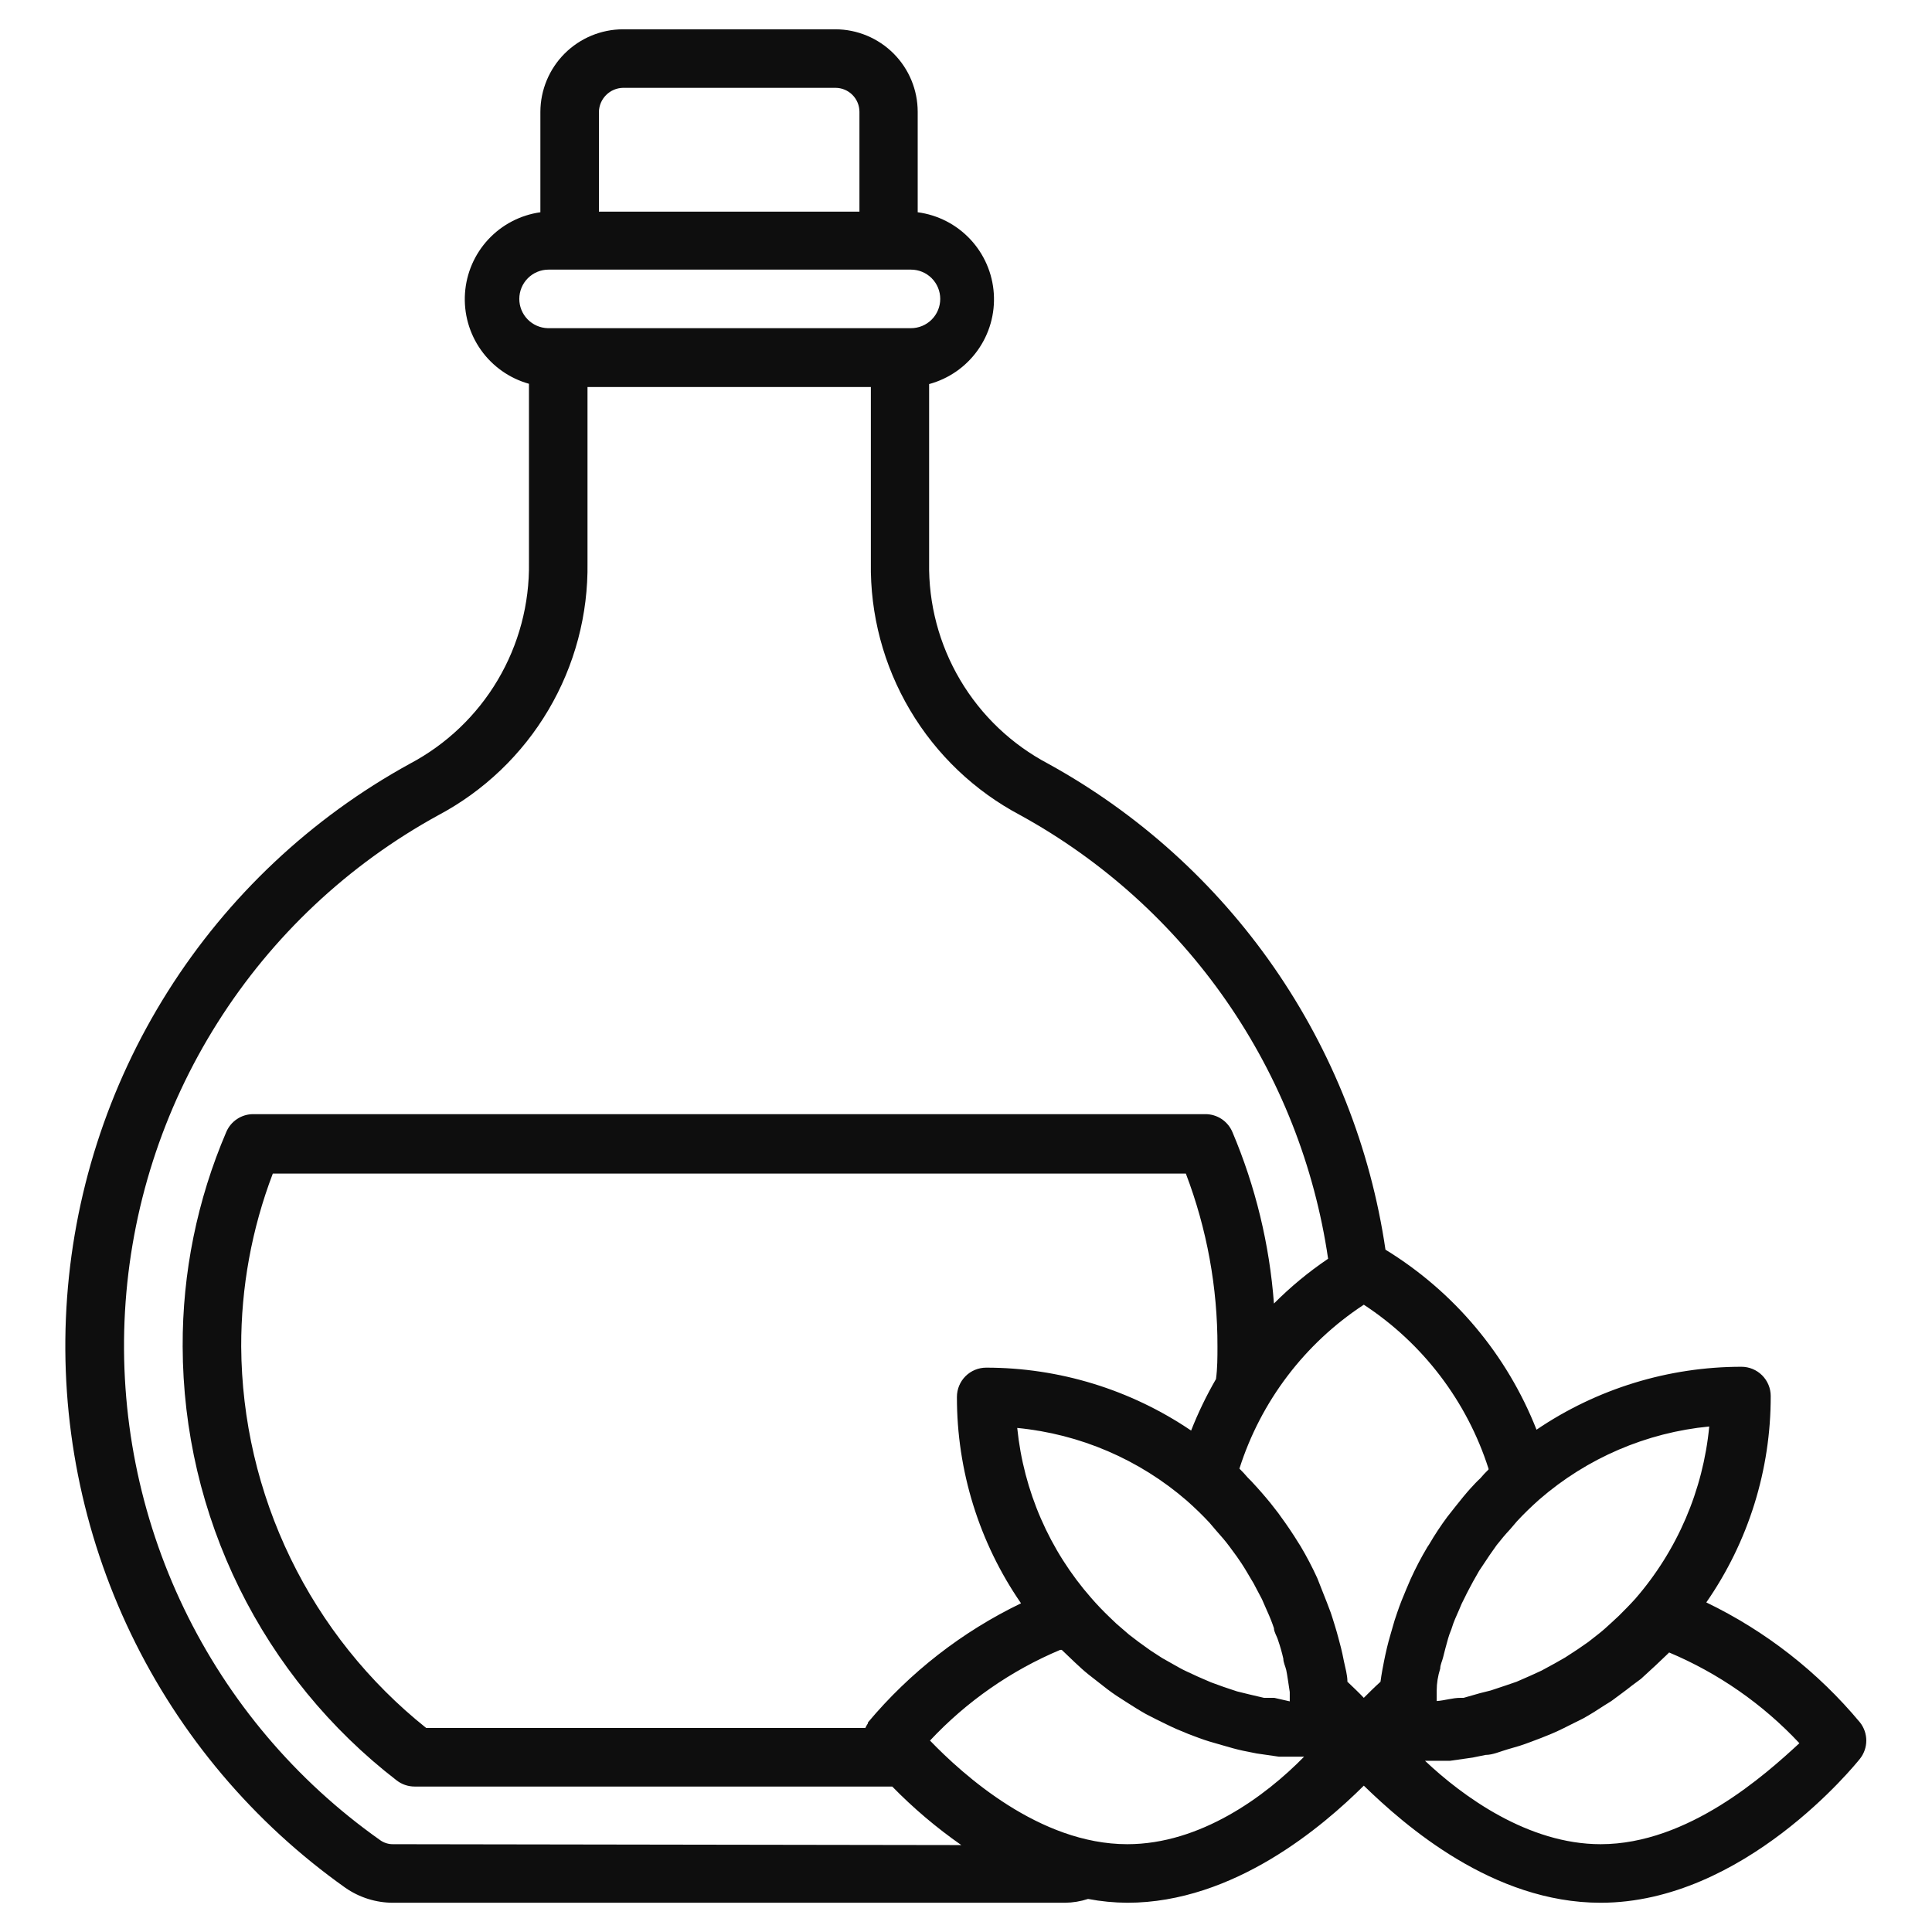 <svg width="110" height="110" viewBox="0 0 110 110" fill="none" xmlns="http://www.w3.org/2000/svg">
<path d="M105.9 98.068C103.505 95.191 100.522 92.861 97.15 91.235C99.546 87.786 100.826 83.684 100.817 79.485C100.817 79.043 100.641 78.619 100.328 78.306C100.016 77.994 99.592 77.818 99.15 77.818C94.99 77.819 90.926 79.067 87.483 81.401C85.807 77.141 82.788 73.543 78.883 71.151C78.033 65.371 75.857 59.867 72.526 55.067C69.196 50.268 64.8 46.304 59.683 43.485C57.604 42.39 55.869 40.741 54.672 38.719C53.474 36.698 52.861 34.384 52.9 32.035V21.868C54.015 21.566 54.992 20.887 55.663 19.947C56.335 19.007 56.66 17.863 56.583 16.71C56.507 15.557 56.033 14.466 55.243 13.623C54.453 12.78 53.395 12.236 52.25 12.085V6.368C52.25 5.124 51.757 3.931 50.879 3.05C50.001 2.17 48.81 1.672 47.567 1.668H35.467C34.221 1.672 33.029 2.169 32.148 3.049C31.268 3.93 30.771 5.123 30.767 6.368V12.085C29.629 12.245 28.582 12.791 27.8 13.632C27.018 14.473 26.55 15.558 26.474 16.704C26.398 17.85 26.718 18.987 27.381 19.924C28.045 20.862 29.011 21.542 30.117 21.851V32.035C30.152 34.383 29.537 36.696 28.34 38.716C27.143 40.737 25.41 42.387 23.333 43.485C17.716 46.569 12.974 51.031 9.554 56.451C6.134 61.871 4.147 68.071 3.781 74.469C3.414 80.868 4.68 87.254 7.458 93.029C10.237 98.804 14.438 103.779 19.667 107.485C20.464 108.038 21.412 108.335 22.383 108.335H60.633C61.081 108.33 61.525 108.257 61.95 108.118C62.686 108.258 63.434 108.33 64.183 108.335C70.267 108.335 75.35 103.951 77.65 101.668C80 103.951 85 108.335 91.133 108.335C99.283 108.335 105.633 100.468 105.9 100.135C106.132 99.84 106.259 99.476 106.259 99.101C106.259 98.726 106.132 98.362 105.9 98.068ZM93.1 91.035C92.8 91.368 92.483 91.685 92.167 92.001L91.717 92.418C91.5 92.618 91.283 92.818 91.05 93.001L90.433 93.485L89.833 93.901L89.117 94.368L88.533 94.701L87.767 95.118L87.15 95.401L86.35 95.751L85.717 95.968L84.867 96.251L84.267 96.401L83.333 96.668H83.15C82.7 96.668 82.267 96.818 81.8 96.851V96.668C81.8 96.535 81.8 96.401 81.8 96.251C81.8 95.84 81.867 95.424 82 95.001C82 94.785 82.117 94.568 82.167 94.351C82.217 94.135 82.35 93.635 82.45 93.285C82.55 92.935 82.617 92.851 82.683 92.618C82.75 92.385 82.933 91.968 83.083 91.635C83.169 91.412 83.27 91.195 83.383 90.985C83.533 90.668 83.7 90.368 83.867 90.051L84.217 89.435L84.817 88.535L85.217 87.968C85.467 87.651 85.717 87.351 85.983 87.068L86.367 86.618C86.767 86.185 87.2 85.768 87.65 85.368C90.363 83.014 93.741 81.563 97.317 81.218C96.97 84.85 95.495 88.283 93.1 91.035ZM71.967 96.668L71.183 96.485L70.433 96.301L69.683 96.051L68.95 95.785L68.217 95.468L67.533 95.151C67.283 95.035 67.05 94.901 66.817 94.768L66.167 94.401L65.5 93.968L64.85 93.501L64.283 93.068L63.55 92.435L63.167 92.068C62.8 91.718 62.467 91.368 62.133 90.985C59.753 88.275 58.278 84.89 57.917 81.301C61.492 81.647 64.871 83.097 67.583 85.451C68.033 85.851 68.467 86.268 68.867 86.701L69.25 87.151C69.517 87.451 69.767 87.735 70 88.051C70.233 88.368 70.283 88.435 70.417 88.618C70.55 88.801 70.817 89.201 71 89.518C71.183 89.835 71.25 89.935 71.367 90.135L71.85 91.051L72.15 91.735C72.295 92.05 72.423 92.373 72.533 92.701C72.533 92.918 72.7 93.151 72.767 93.385C72.886 93.729 72.987 94.079 73.067 94.435C73.067 94.651 73.183 94.868 73.233 95.085C73.283 95.301 73.367 95.918 73.433 96.335V96.785V96.868L72.55 96.668H71.967ZM49.417 98.118C49.36 98.203 49.31 98.292 49.267 98.385H24.267C21.002 95.779 18.362 92.477 16.54 88.719C14.717 84.962 13.758 80.844 13.733 76.668C13.724 73.302 14.334 69.963 15.533 66.818H67.517C68.716 69.963 69.326 73.302 69.317 76.668C69.317 77.285 69.317 77.901 69.233 78.518C68.688 79.459 68.215 80.439 67.817 81.451C64.374 79.117 60.31 77.869 56.15 77.868C55.708 77.868 55.284 78.044 54.971 78.356C54.659 78.669 54.483 79.093 54.483 79.535C54.476 83.731 55.749 87.831 58.133 91.285C54.779 92.901 51.808 95.214 49.417 98.068V98.118ZM84.75 83.668C84.586 83.826 84.43 83.993 84.283 84.168C84.083 84.351 83.9 84.551 83.717 84.751C83.533 84.951 83.117 85.451 82.833 85.818L82.4 86.368C82.027 86.871 81.682 87.394 81.367 87.935L81.267 88.085C80.917 88.672 80.6 89.279 80.317 89.901L80.067 90.485C79.883 90.918 79.7 91.368 79.55 91.818C79.4 92.268 79.383 92.301 79.317 92.551C79.25 92.801 79.067 93.385 78.967 93.818C78.867 94.251 78.85 94.335 78.8 94.585C78.75 94.835 78.65 95.351 78.6 95.751C78.25 96.068 77.933 96.385 77.65 96.668C77.383 96.385 77.067 96.085 76.717 95.751C76.717 95.368 76.6 94.985 76.517 94.585C76.433 94.185 76.417 94.068 76.35 93.818C76.283 93.568 76.133 92.968 76 92.551C75.867 92.135 75.85 92.051 75.767 91.818C75.683 91.585 75.433 90.935 75.25 90.485L75 89.851C74.716 89.229 74.399 88.623 74.05 88.035L73.933 87.851C73.617 87.335 73.267 86.818 72.9 86.318C72.767 86.118 72.617 85.951 72.483 85.768C72.35 85.585 71.9 85.051 71.583 84.701C71.267 84.351 71.233 84.318 71.033 84.118C70.886 83.943 70.731 83.776 70.567 83.618C71.786 79.786 74.287 76.49 77.65 74.285C81.017 76.49 83.523 79.785 84.75 83.618V83.668ZM34.1 6.368C34.108 6.008 34.255 5.665 34.51 5.411C34.764 5.156 35.107 5.01 35.467 5.001H47.567C47.929 5.001 48.277 5.145 48.533 5.402C48.789 5.658 48.933 6.006 48.933 6.368V12.051H34.1V6.368ZM29.567 17.018C29.567 16.576 29.742 16.152 30.055 15.839C30.367 15.527 30.791 15.351 31.233 15.351H51.867C52.309 15.351 52.733 15.527 53.045 15.839C53.358 16.152 53.533 16.576 53.533 17.018C53.533 17.46 53.358 17.884 53.045 18.197C52.733 18.509 52.309 18.685 51.867 18.685H31.183C30.75 18.672 30.339 18.49 30.037 18.179C29.735 17.868 29.566 17.451 29.567 17.018ZM22.4 105.001C22.118 105.009 21.842 104.921 21.617 104.751C16.846 101.377 13.012 96.845 10.476 91.581C7.94 86.317 6.784 80.495 7.117 74.661C7.45 68.827 9.262 63.174 12.382 58.234C15.501 53.293 19.826 49.227 24.95 46.418C27.553 45.035 29.724 42.96 31.224 40.422C32.724 37.885 33.494 34.982 33.45 32.035V22.035H49.583V32.035C49.537 34.985 50.308 37.89 51.812 40.428C53.315 42.967 55.491 45.04 58.1 46.418C62.772 48.988 66.784 52.605 69.823 56.986C72.862 61.367 74.845 66.392 75.617 71.668C74.509 72.416 73.476 73.27 72.533 74.218C72.282 70.855 71.483 67.556 70.167 64.451C70.039 64.15 69.826 63.893 69.553 63.712C69.28 63.531 68.96 63.435 68.633 63.435H14.417C14.089 63.435 13.77 63.531 13.497 63.712C13.224 63.893 13.011 64.15 12.883 64.451C11.228 68.311 10.383 72.469 10.4 76.668C10.413 81.442 11.517 86.149 13.629 90.43C15.741 94.711 18.803 98.453 22.583 101.368C22.874 101.594 23.232 101.717 23.6 101.718H50.8C52.004 102.95 53.321 104.066 54.733 105.051L22.4 105.001ZM64.183 105.001C59.183 105.001 54.817 101.035 52.95 99.101C55.031 96.877 57.559 95.116 60.367 93.935C60.394 93.941 60.422 93.941 60.45 93.935L61.2 94.651C61.45 94.885 61.7 95.118 61.95 95.318L62.567 95.801C62.883 96.051 63.2 96.301 63.55 96.535L64.117 96.901C64.483 97.135 64.85 97.368 65.233 97.585L65.85 97.901C66.233 98.085 66.617 98.285 67 98.451L67.683 98.735C68.083 98.885 68.467 99.035 68.85 99.151L69.6 99.368C70 99.485 70.4 99.601 70.8 99.685L71.55 99.835L72.817 100.018H73.55H74.25C72.033 102.285 68.333 105.001 64.183 105.001ZM91.133 105.001C87.017 105.001 83.283 102.285 81.133 100.251H81.833H82.567L83.85 100.068L84.583 99.918C85 99.918 85.417 99.718 85.833 99.601L86.517 99.401C86.933 99.268 87.35 99.101 87.75 98.951L88.367 98.701C88.8 98.518 89.217 98.301 89.617 98.101L90.15 97.835C90.567 97.601 90.967 97.351 91.367 97.085C91.517 96.985 91.683 96.901 91.833 96.785C91.983 96.668 92.567 96.251 92.917 95.968L93.433 95.585L94.267 94.818L94.933 94.185L95.033 94.085C97.841 95.266 100.368 97.027 102.45 99.251C100.517 101.035 96.117 105.001 91.133 105.001Z" fill="#0E0E0E"/>
</svg>
